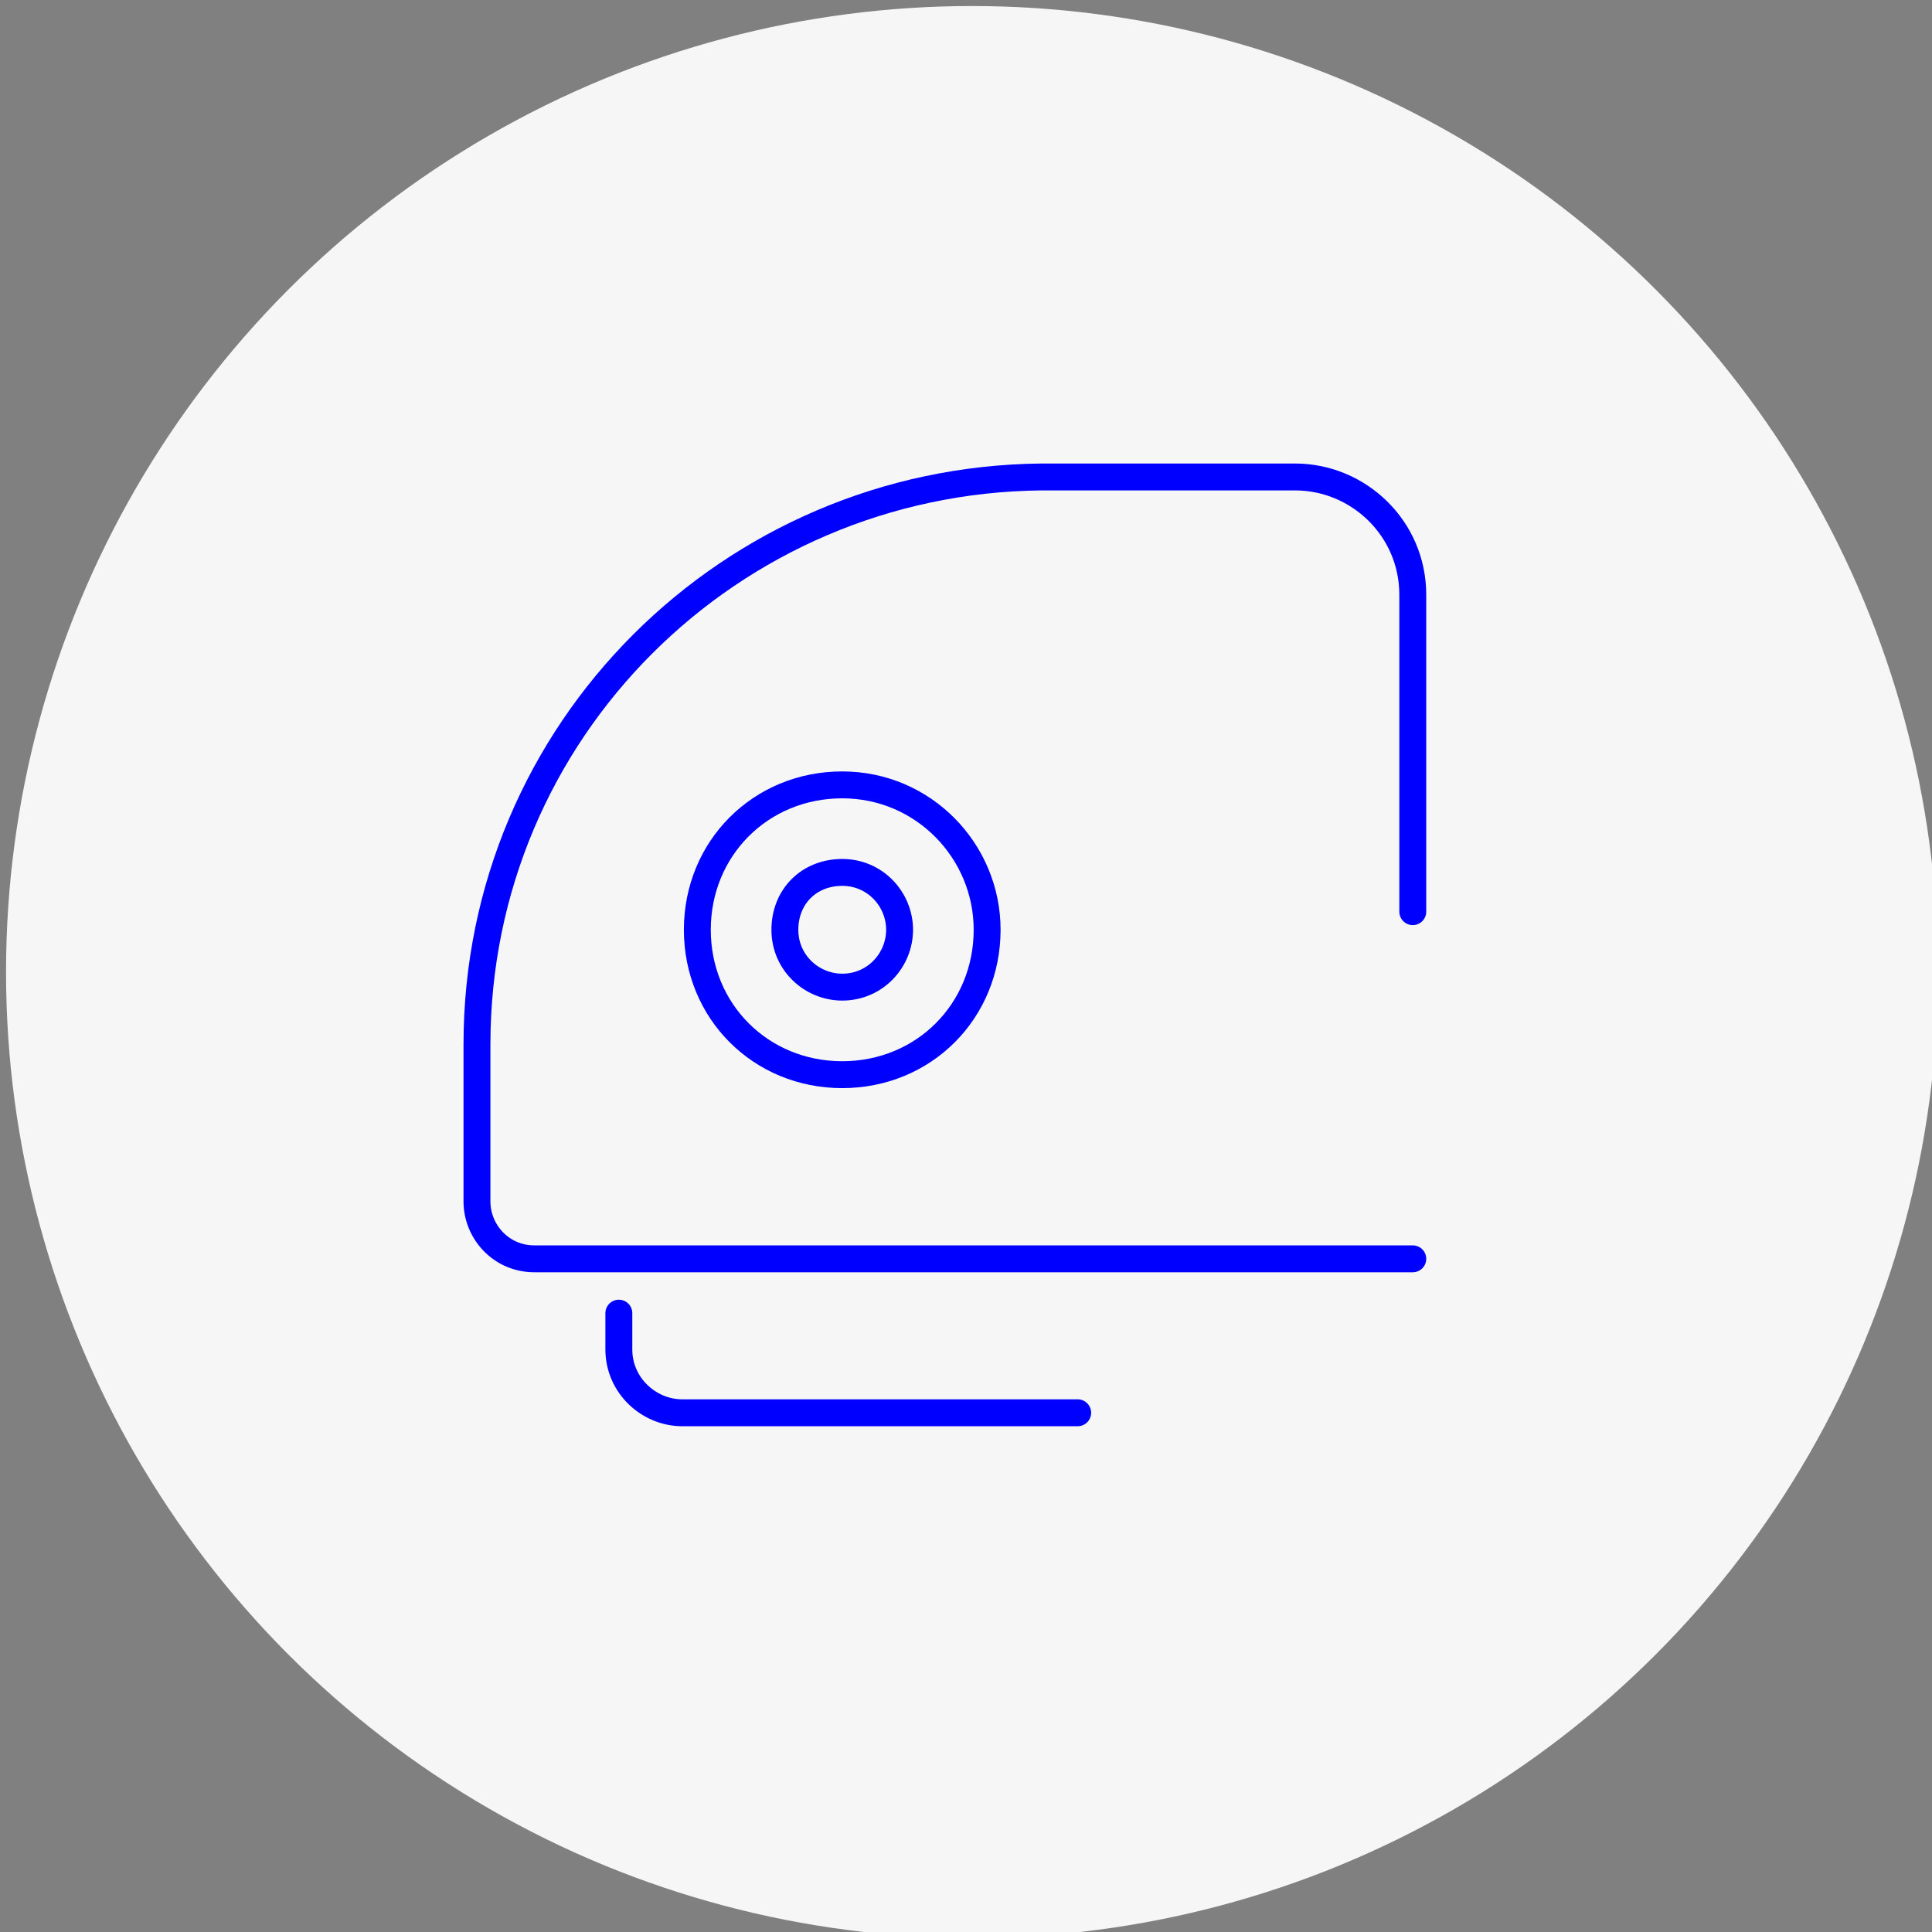 <?xml version="1.0" encoding="utf-8"?>
<!-- Generator: Adobe Illustrator 28.2.0, SVG Export Plug-In . SVG Version: 6.00 Build 0)  -->
<svg version="1.1" id="Capa_1" xmlns="http://www.w3.org/2000/svg" xmlns:xlink="http://www.w3.org/1999/xlink" x="0px" y="0px"
	 viewBox="0 0 64 64" style="enable-background:new 0 0 64 64;" xml:space="preserve">
<rect x="0" y="0" width="64" height="64" fill="#808080" stroke="none"/>
<style type="text/css">
	.st0{fill:#F6F6F6;}
	.st1{fill:none;stroke:#0000FF;stroke-width:0.891;stroke-linecap:round;stroke-linejoin:round;}
	.st2{fill:none;stroke:#0000FF;stroke-width:0.891;stroke-linecap:round;stroke-miterlimit:10;}
</style>
<circle class="st0" cx="32.2" cy="32.2" r="32"/>
<g id="D_Adaptación">
	<path class="st1" d="M46.8,41.7H17.7c-1.1,0-1.9-0.9-1.9-1.9v-5.2c0-10.4,8.4-18.7,18.7-18.8c0,0,0,0,0,0h8.4
		c2.1,0,3.9,1.7,3.9,3.9c0,0,0,0,0,0v10.5"/>
	<path class="st1" d="M32.7,30.8c0,2.7-2.1,4.8-4.8,4.8s-4.8-2.1-4.8-4.8s2.1-4.8,4.8-4.8S32.7,28.2,32.7,30.8z"/>
	<path class="st2" d="M20.5,43.5v1.2c0,1.2,1,2.1,2.1,2.1h13.1"/>
	<path class="st1" d="M29.8,30.8c0,1-0.8,1.9-1.9,1.9c-1,0-1.9-0.8-1.9-1.9s0.8-1.9,1.9-1.9S29.8,29.8,29.8,30.8z"/>
</g>
</svg>
